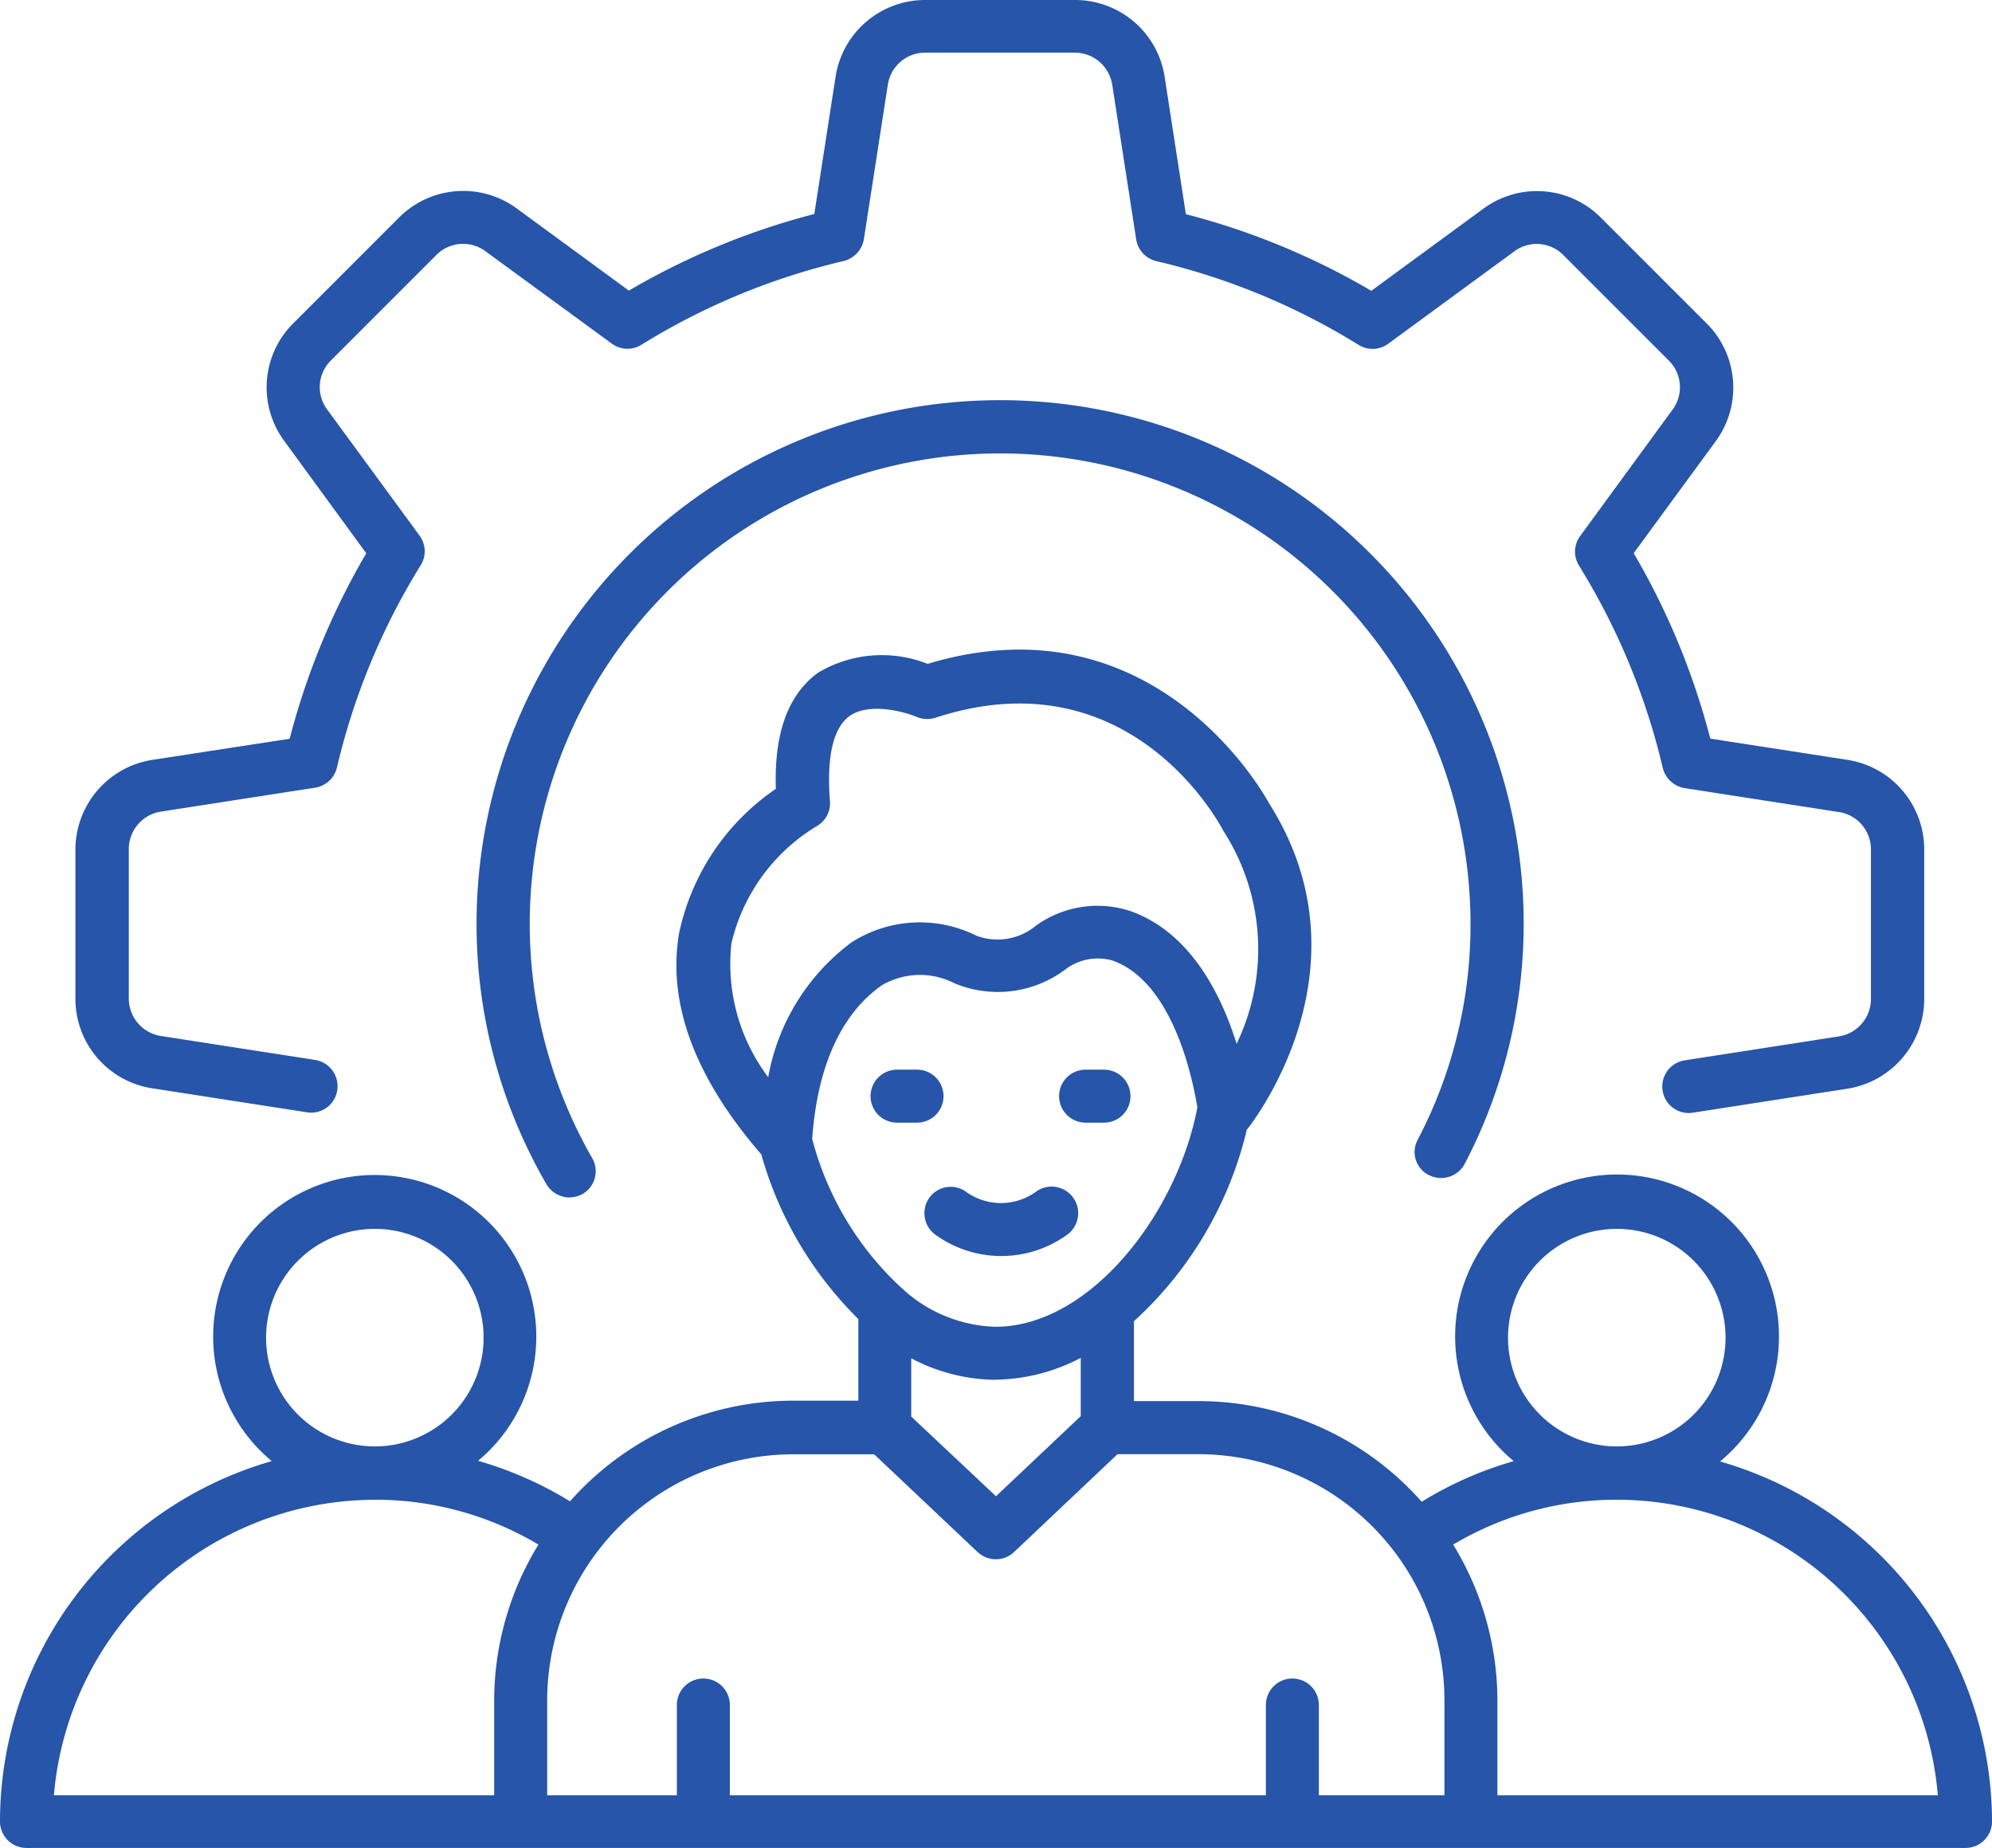 <svg xmlns="http://www.w3.org/2000/svg" width="83.223" height="77.195" viewBox="0 0 83.223 77.195"><g id="technical-team" transform="translate(-1.04 -3.36)"><path id="Path_55058" data-name="Path 55058" d="M72.9,58.116a6.765,6.765,0,1,0-8.619-.013A15.337,15.337,0,0,0,60.437,59.8a12.452,12.452,0,0,0-9.322-4.205h-2.7V52.257a15.711,15.711,0,0,0,4.713-7.994c.43-.534,5.208-6.888.937-13.632-.052-.091-4.648-8.736-14.27-5.833a5.2,5.2,0,0,0-4.57.365c-1.263.911-1.849,2.539-1.771,4.856A9.721,9.721,0,0,0,29.41,36.06c-.495,2.942.677,6.041,3.437,9.231A15.565,15.565,0,0,0,36.9,52.166v3.411H34.189a12.459,12.459,0,0,0-9.335,4.205,15.548,15.548,0,0,0-3.841-1.693,6.75,6.75,0,1,0-8.619.013A15.672,15.672,0,0,0,1.04,73.154a1.106,1.106,0,0,0,1.107,1.107h81.01a1.106,1.106,0,0,0,1.107-1.107A15.688,15.688,0,0,0,72.9,58.116ZM68.587,48.4a4.544,4.544,0,1,1-4.544,4.544A4.548,4.548,0,0,1,68.587,48.4ZM31.6,36.464a7.8,7.8,0,0,1,3.554-4.882,1.1,1.1,0,0,0,.56-1.055c-.1-1.263-.052-2.9.807-3.541.833-.6,2.318-.182,2.812.026a1.154,1.154,0,0,0,.781.039c8.072-2.643,11.835,4.336,12.03,4.713a9.119,9.119,0,0,1,.56,8.906c-.651-2.083-1.94-4.661-4.44-5.546a4.4,4.4,0,0,0-3.945.612,2.513,2.513,0,0,1-2.487.417,5.3,5.3,0,0,0-5.208.273,8.977,8.977,0,0,0-3.489,5.638,7.852,7.852,0,0,1-1.536-5.6Zm3.372,8.189c.208-3.021,1.211-5.247,2.916-6.432a3.155,3.155,0,0,1,3.034-.078,4.7,4.7,0,0,0,4.635-.586,2.237,2.237,0,0,1,1.966-.365c2.526.9,3.346,4.948,3.541,6.132-.82,4.375-4.453,9.166-8.437,9.166a6,6,0,0,1-3.815-1.523.351.351,0,0,0-.1-.091,12.922,12.922,0,0,1-3.737-6.223ZM42.625,54.7a7.847,7.847,0,0,0,3.567-.911v2.435l-3.541,3.346L39.11,56.241V53.806a7.661,7.661,0,0,0,3.515.9ZM16.7,48.4a4.544,4.544,0,1,1-4.544,4.544A4.548,4.548,0,0,1,16.7,48.4Zm0,11.314a13.321,13.321,0,0,1,6.835,1.875,12.48,12.48,0,0,0-1.849,6.51V72.06H3.292A13.479,13.479,0,0,1,16.7,59.717ZM23.9,68.1A10.291,10.291,0,0,1,34.189,57.817h3.372L41.883,61.9a1.11,1.11,0,0,0,1.523,0l4.323-4.088H51.1A10.291,10.291,0,0,1,61.387,68.1V72.06H56.14V68.324a1.107,1.107,0,1,0-2.213,0V72.06H31.532V68.324a1.107,1.107,0,1,0-2.213,0V72.06H23.9ZM63.6,72.06V68.1a12.479,12.479,0,0,0-1.849-6.51,13.321,13.321,0,0,1,6.835-1.875A13.47,13.47,0,0,1,82,72.06Z" transform="translate(0 6.294)" fill="#2655a9"></path><path id="Path_55059" data-name="Path 55059" d="M36.157,39.893h.768a1.107,1.107,0,0,0,0-2.213h-.768a1.107,1.107,0,1,0,0,2.213Z" transform="translate(10.271 10.364)" fill="#2655a9"></path><path id="Path_55060" data-name="Path 55060" d="M30.875,39.893a1.107,1.107,0,1,0,0-2.213h-.768a1.107,1.107,0,1,0,0,2.213Z" transform="translate(8.444 10.364)" fill="#2655a9"></path><path id="Path_55061" data-name="Path 55061" d="M30.882,41.937a1.114,1.114,0,0,0,.325,1.536,4.7,4.7,0,0,0,5.416,0,1.11,1.11,0,0,0-1.211-1.862,2.5,2.5,0,0,1-3.021,0A1.1,1.1,0,0,0,30.882,41.937Z" transform="translate(8.957 11.497)" fill="#2655a9"></path><path id="Path_55062" data-name="Path 55062" d="M6.689,48.825l6.445,1A1.1,1.1,0,0,0,14.4,48.9a1.114,1.114,0,0,0-.924-1.263l-6.445-1a1.584,1.584,0,0,1-1.341-1.575V38.839a1.584,1.584,0,0,1,1.341-1.575l6.445-1a1.112,1.112,0,0,0,.911-.846,28.314,28.314,0,0,1,3.5-8.45,1.1,1.1,0,0,0-.052-1.237l-3.854-5.26a1.568,1.568,0,0,1,.156-2.057l4.4-4.4a1.569,1.569,0,0,1,2.057-.156l5.273,3.854a1.1,1.1,0,0,0,1.237.052,28.314,28.314,0,0,1,8.45-3.5,1.13,1.13,0,0,0,.846-.911l1-6.445A1.574,1.574,0,0,1,38.978,5.56H45.2A1.584,1.584,0,0,1,46.777,6.9l1,6.458a1.112,1.112,0,0,0,.846.911,28.314,28.314,0,0,1,8.45,3.5,1.1,1.1,0,0,0,1.237-.052l5.26-3.854a1.568,1.568,0,0,1,2.057.156l4.4,4.4a1.569,1.569,0,0,1,.156,2.057l-3.854,5.273a1.1,1.1,0,0,0-.052,1.237,28.456,28.456,0,0,1,3.5,8.45,1.13,1.13,0,0,0,.911.846l6.445,1a1.574,1.574,0,0,1,1.341,1.575v6.223a1.584,1.584,0,0,1-1.341,1.575l-6.445,1a1.107,1.107,0,0,0,.169,2.2.742.742,0,0,0,.169-.013l6.445-1a3.8,3.8,0,0,0,3.229-3.763V38.865A3.786,3.786,0,0,0,77.478,35.1l-5.716-.885a30.324,30.324,0,0,0-3.2-7.747L71.983,21.8a3.786,3.786,0,0,0-.378-4.935l-4.4-4.4a3.771,3.771,0,0,0-4.935-.378L57.6,15.508a30.133,30.133,0,0,0-7.747-3.2l-.885-5.729A3.786,3.786,0,0,0,45.2,3.36H38.978a3.786,3.786,0,0,0-3.763,3.229L34.33,12.3a30.324,30.324,0,0,0-7.747,3.2l-4.674-3.424a3.786,3.786,0,0,0-4.935.378l-4.4,4.4A3.771,3.771,0,0,0,12.2,21.8l3.411,4.674a30.324,30.324,0,0,0-3.2,7.747L6.689,35.1A3.8,3.8,0,0,0,3.46,38.865v6.223a3.779,3.779,0,0,0,3.229,3.737Z" transform="translate(0.731 0)" fill="#2655a9"></path><path id="Path_55063" data-name="Path 55063" d="M56.119,48.567a1.115,1.115,0,0,0,1.5-.469,21.654,21.654,0,0,0,2.461-10.025,21.873,21.873,0,1,0-43.747,0,21.664,21.664,0,0,0,2.916,10.872,1.12,1.12,0,0,0,.963.56,1.181,1.181,0,0,0,.547-.143,1.1,1.1,0,0,0,.4-1.51,19.652,19.652,0,1,1,36.7-9.765A19.328,19.328,0,0,1,55.65,47.1a1.077,1.077,0,0,0,.469,1.471Z" transform="translate(4.617 3.877)" fill="#2655a9"></path></g></svg>